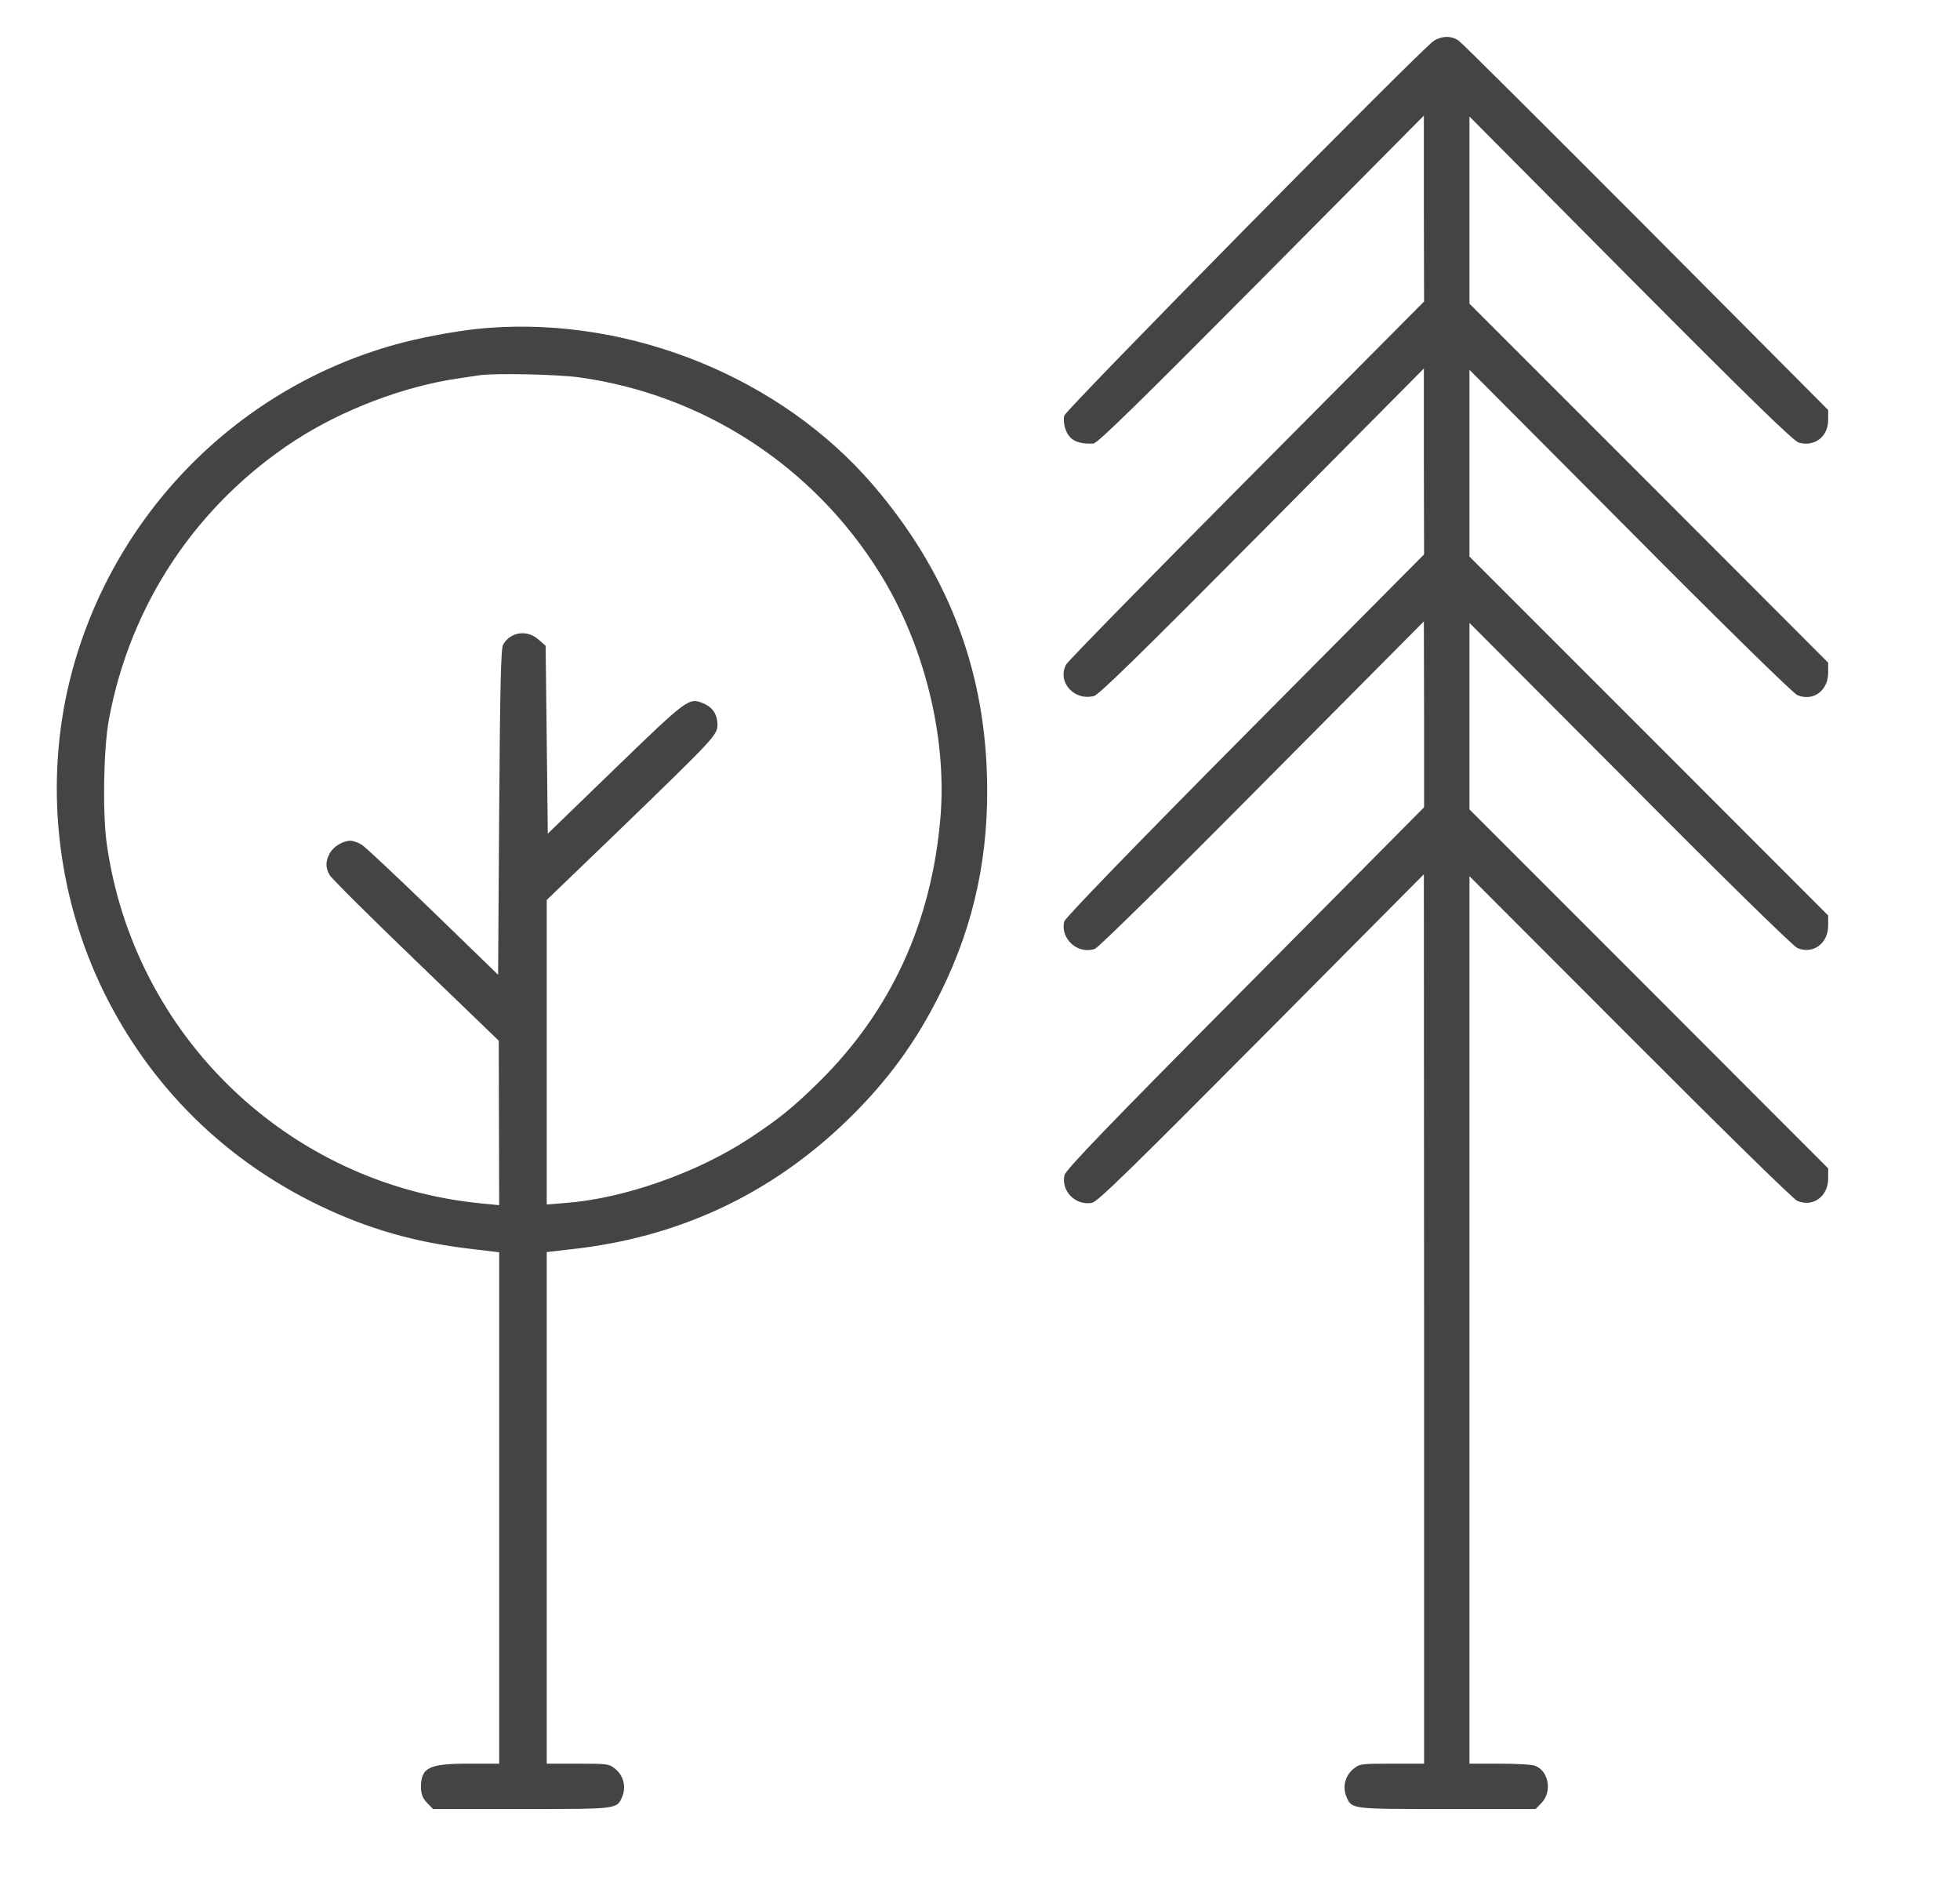 <svg xmlns="http://www.w3.org/2000/svg" version="1.0" width="907pt" height="869pt" viewBox="0 0 907 869" preserveAspectRatio="xMidYMid meet">
<g transform="translate(0,869) scale(0.1,-0.1)" fill="#444446" stroke="none">
<path d="M6635 8501 c-53 -32 -1703 -1706 -1710 -1734 -4 -14 -2 -42 5 -61 17 -52 56 -72 130 -68 19 1 206 184 777 759 l752 758 0 -430 1 -430 -820 -825 c-451 -454 -827 -838 -836 -854 -44 -80 37 -171 129 -146 24 7 219 198 779 762 l747 753 0 -430 1 -430 -830 -836 c-512 -516 -831 -846 -835 -862 -20 -80 63 -155 142 -127 16 6 333 317 775 763 l747 752 1 -430 0 -430 -829 -836 c-634 -638 -830 -842 -835 -866 -17 -74 52 -143 128 -128 25 5 182 158 783 763 l752 757 1 -2057 0 -2058 -149 0 c-146 0 -150 -1 -180 -26 -36 -30 -49 -81 -31 -125 25 -60 16 -59 465 -59 l411 0 28 29 c50 52 32 148 -30 171 -14 6 -88 10 -165 10 l-139 0 0 2053 0 2053 743 -744 c428 -429 755 -750 774 -758 72 -31 143 20 143 104 l0 46 -830 831 -830 830 0 432 0 431 743 -745 c433 -436 755 -751 774 -759 72 -31 143 20 143 104 l0 46 -830 831 -830 830 0 432 0 432 743 -746 c436 -439 755 -751 774 -759 73 -31 143 20 143 104 l0 46 -830 831 -830 830 0 433 0 433 746 -751 c552 -555 755 -752 778 -758 74 -20 136 28 136 105 l0 46 -842 846 c-464 465 -854 854 -868 863 -32 23 -77 23 -115 -1z" fill="#444446"/>
<path d="M2260 7173 c-111 -8 -276 -37 -397 -68 -756 -197 -1346 -794 -1538 -1554 -120 -480 -65 -999 154 -1448 216 -440 562 -782 1006 -994 220 -105 434 -166 683 -196 l142 -17 0 -1183 0 -1183 -140 0 c-187 0 -223 -18 -222 -113 1 -29 8 -47 28 -68 l28 -29 411 0 c449 0 440 -1 465 59 18 44 5 95 -31 125 -30 25 -35 26 -175 26 l-144 0 0 1184 0 1183 113 13 c497 54 925 254 1281 600 183 178 317 361 430 591 156 315 225 642 213 1008 -16 504 -189 943 -527 1337 -425 495 -1116 777 -1780 727z m421 -229 c575 -80 1084 -412 1391 -907 205 -329 311 -758 280 -1129 -41 -486 -229 -896 -563 -1225 -118 -116 -183 -169 -321 -260 -241 -159 -582 -279 -853 -299 l-85 -7 0 704 0 705 318 306 c459 444 472 457 472 505 0 47 -22 81 -66 99 -66 28 -74 21 -407 -301 l-312 -302 -5 434 -5 435 -33 29 c-53 47 -130 36 -164 -24 -10 -17 -14 -196 -18 -774 l-5 -753 -300 291 c-165 160 -313 299 -330 310 -16 10 -40 19 -53 19 -36 0 -80 -27 -97 -60 -19 -36 -19 -64 0 -98 8 -15 187 -193 399 -397 l384 -370 1 -381 1 -380 -82 8 c-892 86 -1609 775 -1734 1664 -20 144 -15 441 10 575 99 535 407 995 861 1291 218 142 506 251 755 287 41 6 86 13 100 15 72 10 360 4 461 -10z" fill="#444446"/>
</g>
</svg>